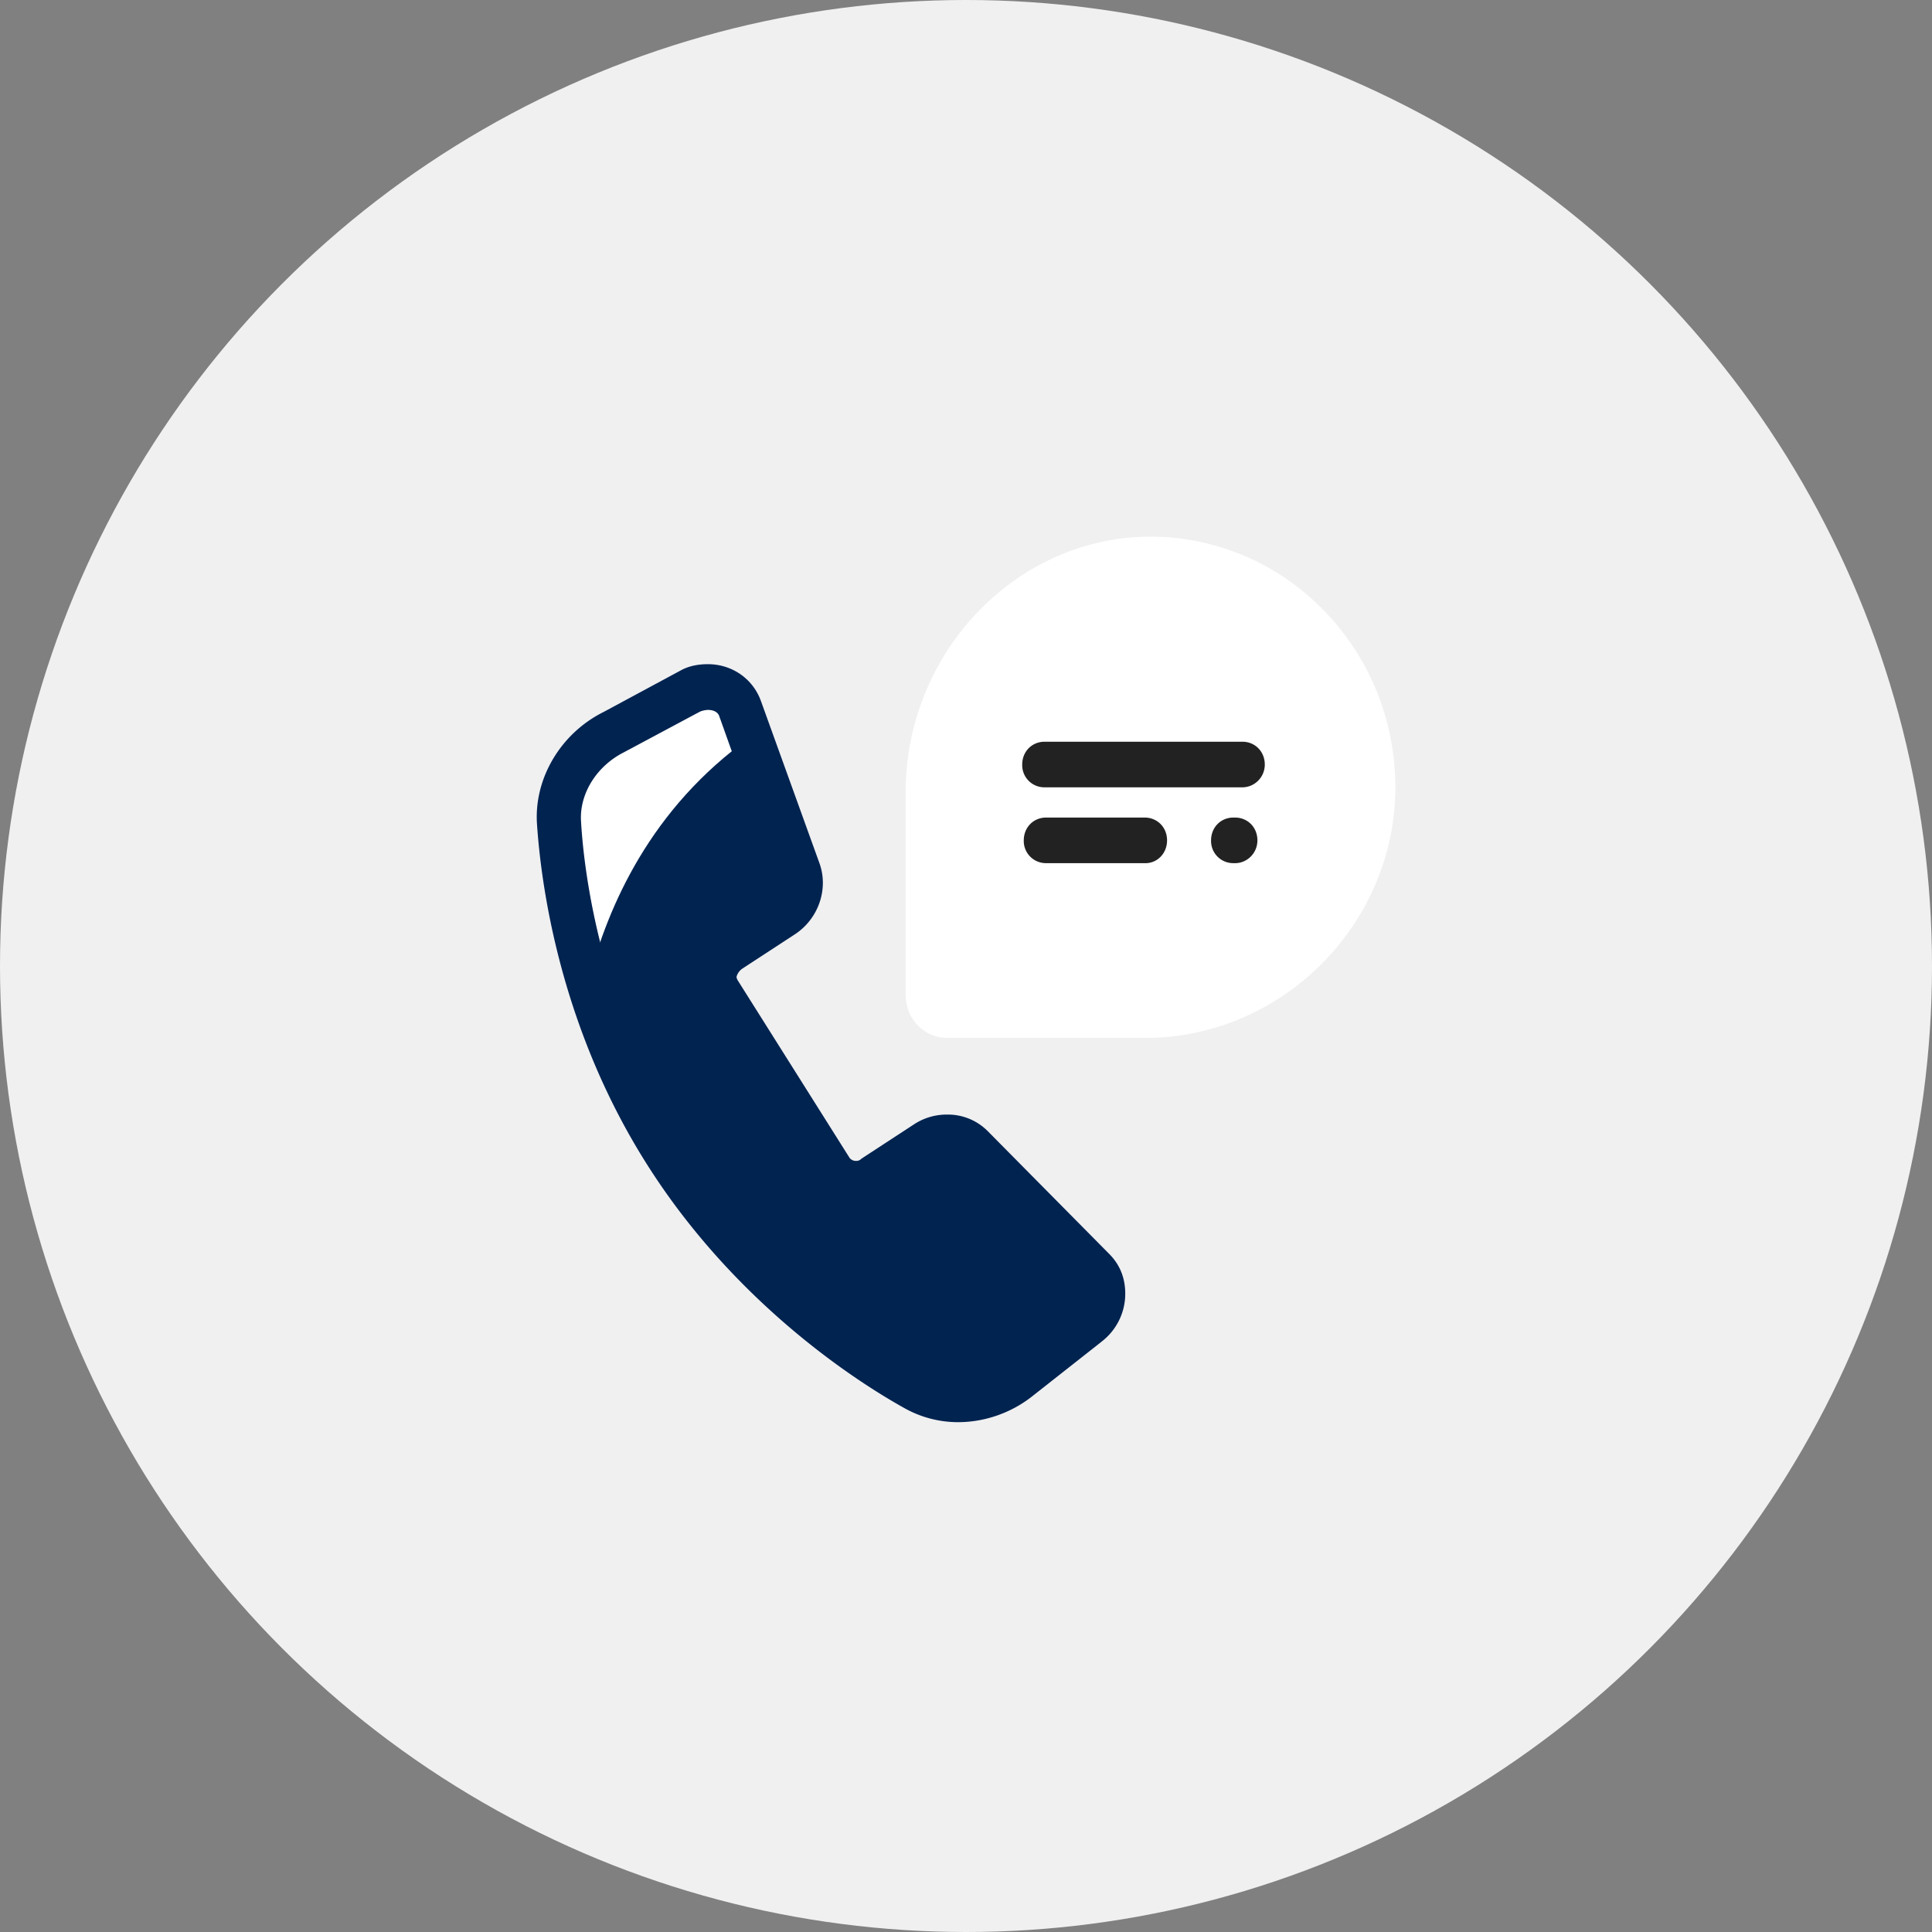 <svg width="72" height="72" fill="none" xmlns="http://www.w3.org/2000/svg"><rect width="100%" height="100%" fill="#808080" stroke="none"/><circle cx="36" cy="36" r="36" fill="#F0F0F1"/><g clip-path="url(#clip0_385_484)"><path d="M36.226 42.752c-.446-.424-1.144-.482-1.698-.14l-.503.315-1.447.936c-.554.367-1.28.227-1.612-.285l-2.087-3.31-2.058-3.28c-.332-.511-.137-1.244.417-1.61l1.447-.937.503-.314c.554-.366.806-1.047.611-1.61l-2.223-6.12c-.252-.709-1.087-1.017-1.836-.65l-.166.087-2.698 1.471c-1.28.651-2.116 1.983-2.03 3.338.166 2.716 1.03 7.643 3.95 12.284 2.922 4.64 7.01 7.555 9.377 8.858 1.195.65 2.727.453 3.842-.454l2.447-1.896.138-.11c.64-.512.726-1.414.165-1.955l-4.54-4.618z" fill="#002350"/><path d="M27.964 27.474l-.388-1.076c-.252-.71-1.087-1.018-1.836-.652l-.166.088-2.698 1.471c-1.28.651-2.116 1.983-2.03 3.338.086 1.472.389 3.566 1.087 5.915.72-2.803 2.332-6.456 6.031-9.084z" fill="#fff"/><path d="M35.7 53a4.078 4.078 0 01-1.921-.483c-1.39-.762-6.232-3.681-9.68-9.143-3.31-5.234-3.95-10.614-4.088-12.678-.108-1.699.892-3.368 2.476-4.159l2.893-1.558c.309-.17.669-.227 1-.227.893 0 1.67.535 1.973 1.36l2.195 6.084c.332.96-.057 2.065-.943 2.635l-1.95 1.273a.558.558 0 00-.194.256c-.028.059 0 .111.029.17l4.173 6.623a.303.303 0 00.223.111c.058 0 .138 0 .223-.087l1.95-1.274a2.217 2.217 0 011.252-.366 2.09 2.09 0 011.504.622l4.534 4.583c.417.425.611.96.583 1.582a2.245 2.245 0 01-.835 1.64l-.137.11L38.513 52c-.783.634-1.784 1-2.813 1zm-9.32-26.544a.963.963 0 00-.28.058l-.165.087-2.699 1.443c-1 .511-1.64 1.53-1.584 2.547.109 1.925.726 6.962 3.814 11.888 3.224 5.095 7.764 7.84 9.067 8.55.332.197.727.284 1.144.284.64 0 1.28-.226 1.778-.651l2.59-2.036a.544.544 0 00.223-.424c0-.087 0-.198-.109-.285l-4.505-4.554c-.137-.14-.446-.169-.669-.03l-1.95 1.275a2.004 2.004 0 01-1.143.337c-.669 0-1.28-.337-1.612-.878l-4.174-6.625A1.874 1.874 0 0125.855 36a2.127 2.127 0 01.92-1.332l1.95-1.274c.223-.14.331-.395.251-.622l-2.172-6.084c-.063-.18-.258-.232-.423-.232z" fill="#002350"/><path d="M51.137 29.48c-.057 4.67-3.922 8.346-8.485 8.346h-7.34c-.418 0-.727-.337-.727-.762V29.51c0-4.67 3.619-8.602 8.153-8.689 4.671-.03 8.484 3.85 8.399 8.66z" fill="#fff"/><path d="M42.68 38.68h-7.375c-.863 0-1.555-.709-1.555-1.61v-7.532c0-5.176 4.037-9.45 8.988-9.538a8.995 8.995 0 016.563 2.716C51.08 24.525 52.03 26.933 52 29.48c-.086 5.066-4.288 9.2-9.32 9.2zm-7.289-1.697h7.261c4.145 0 7.593-3.368 7.65-7.526.029-2.094-.749-4.077-2.196-5.549a7.304 7.304 0 00-5.368-2.21c-4.037.058-7.347 3.595-7.347 7.84v7.445z" fill="#fff"/><path d="M42.686 32.167h-3.699a.825.825 0 01-.834-.849c0-.483.36-.85.834-.85h3.67c.475 0 .836.367.836.85s-.36.85-.807.85zm3.34 0h-.058a.825.825 0 01-.835-.849c0-.483.36-.85.835-.85h.057c.475 0 .835.367.835.85s-.389.85-.835.85zm.274-2.826h-7.37a.825.825 0 01-.835-.85c0-.482.36-.849.835-.849h7.37c.474 0 .835.367.835.85 0 .482-.39.849-.835.849z" fill="#222223"/></g><defs><clipPath id="clip0_385_484"><path fill="#fff" transform="translate(20 20)" d="M0 0h32v33H0z"/></clipPath></defs></svg>